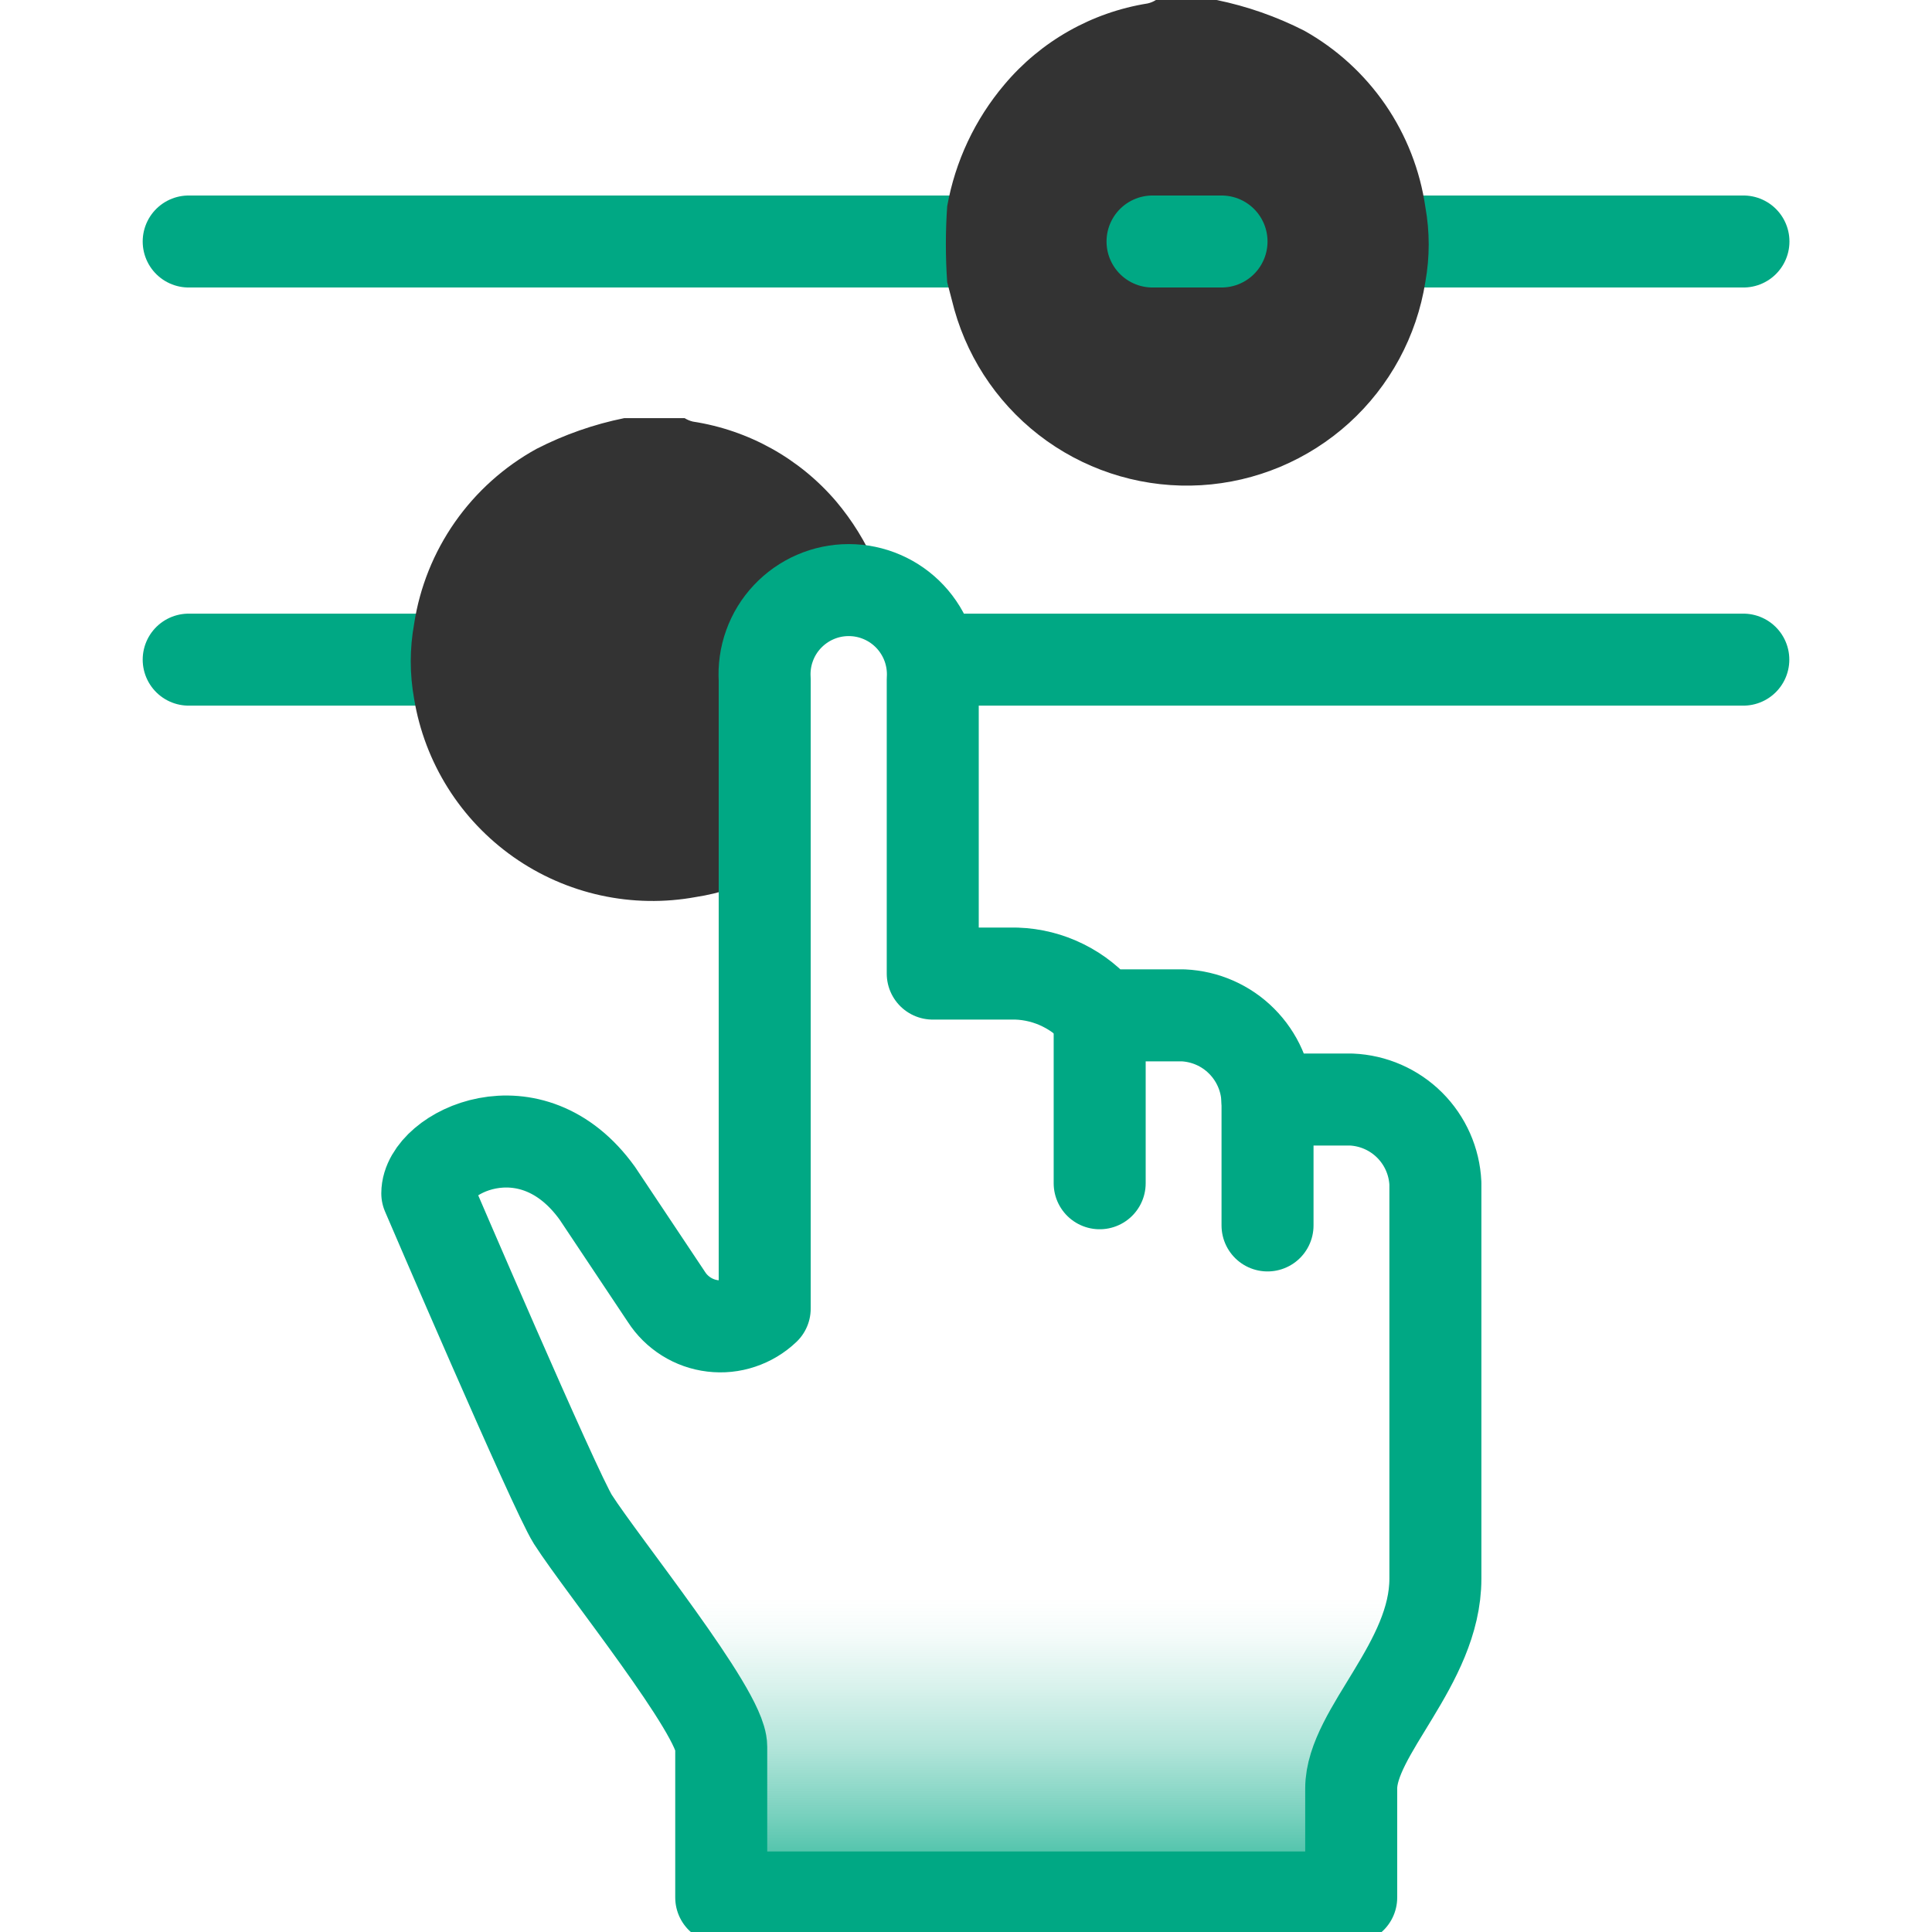<svg width="42" height="42" viewBox="0 0 42 42" fill="none" xmlns="http://www.w3.org/2000/svg">
<g id="settings-green 1" clip-path="url(#clip0_3392_2709)">
<path id="Vector" d="M29.374 41.25H15.679V37.973C15.679 37.223 13.092 34.028 12.454 33.03C12.064 32.415 9.289 25.943 9.289 25.943C9.289 25.058 11.539 23.925 12.987 25.943L14.487 28.193C14.598 28.366 14.746 28.512 14.92 28.621C15.095 28.731 15.291 28.8 15.495 28.824C15.7 28.849 15.907 28.828 16.102 28.762C16.297 28.697 16.475 28.59 16.624 28.448V14.775C16.608 14.526 16.643 14.275 16.728 14.04C16.812 13.804 16.944 13.589 17.116 13.406C17.287 13.224 17.494 13.078 17.723 12.979C17.953 12.879 18.2 12.828 18.45 12.828C18.701 12.828 18.948 12.879 19.178 12.979C19.407 13.078 19.614 13.224 19.785 13.406C19.956 13.589 20.088 13.804 20.173 14.04C20.257 14.275 20.293 14.526 20.277 14.775V21.165H22.099C22.451 21.177 22.797 21.264 23.112 21.421C23.428 21.577 23.706 21.8 23.929 22.073H25.722C26.2 22.095 26.653 22.294 26.991 22.633C27.33 22.972 27.53 23.424 27.552 23.903H29.374C29.852 23.923 30.304 24.121 30.643 24.458C30.982 24.796 31.182 25.248 31.204 25.725V34.32C31.204 36.165 29.374 37.65 29.374 38.88V41.25Z" fill="url(#paint0_linear_3392_2709)"/>
<path id="Vector_2" d="M4.102 5.25H20.602" stroke="#00A884" stroke-width="2" stroke-linecap="round" stroke-linejoin="round"/>
<path id="Vector_3" d="M29.906 5.25H37.901" stroke="#00A884" stroke-width="2" stroke-linecap="round" stroke-linejoin="round"/>
<path id="Vector_4" d="M26.448 0C27.11 0.136 27.751 0.36 28.353 0.667C29.057 1.061 29.66 1.612 30.117 2.276C30.573 2.941 30.871 3.702 30.986 4.5C31.083 5.038 31.083 5.589 30.986 6.128C30.799 7.309 30.213 8.392 29.327 9.196C28.44 10 27.306 10.477 26.111 10.548C24.916 10.619 23.734 10.279 22.758 9.586C21.783 8.892 21.074 7.887 20.748 6.735L20.591 6.135C20.553 5.586 20.553 5.034 20.591 4.485C20.765 3.508 21.194 2.595 21.836 1.837C22.628 0.895 23.733 0.269 24.948 0.075C25.012 0.061 25.073 0.036 25.128 0L26.448 0Z" fill="#333333"/>
<path id="Vector_5" d="M25.055 5.25H26.555" stroke="#00A884" stroke-width="2" stroke-linecap="round" stroke-linejoin="round"/>
<path id="Vector_6" d="M37.898 14.34H21" stroke="#00A884" stroke-width="2" stroke-linecap="round" stroke-linejoin="round"/>
<path id="Vector_7" d="M12.097 14.34H4.102" stroke="#00A884" stroke-width="2" stroke-linecap="round" stroke-linejoin="round"/>
<path id="Vector_8" d="M18.43 12.195C18.633 12.196 18.835 12.224 19.03 12.277C18.814 11.778 18.526 11.313 18.175 10.897C17.379 9.966 16.274 9.351 15.063 9.165C14.999 9.15 14.938 9.124 14.883 9.09H13.57C12.908 9.224 12.267 9.449 11.665 9.757C10.96 10.145 10.353 10.689 9.891 11.348C9.429 12.008 9.125 12.764 9.003 13.56C8.905 14.101 8.905 14.654 9.003 15.195C9.117 15.883 9.367 16.541 9.738 17.131C10.109 17.721 10.594 18.231 11.164 18.632C11.734 19.033 12.379 19.316 13.06 19.465C13.741 19.614 14.445 19.626 15.13 19.5C15.385 19.461 15.636 19.401 15.88 19.32V14.775C15.88 14.096 16.148 13.444 16.625 12.961C17.103 12.478 17.751 12.203 18.43 12.195Z" fill="#333333"/>
<path id="Vector_9" d="M23.905 26.474C24.004 26.474 24.101 26.454 24.192 26.416C24.283 26.379 24.366 26.324 24.436 26.254C24.505 26.184 24.561 26.102 24.598 26.011C24.636 25.92 24.655 25.822 24.655 25.724V22.821H23.905C23.778 22.827 23.651 22.801 23.537 22.744C23.423 22.688 23.325 22.603 23.253 22.499C23.219 22.451 23.178 22.408 23.133 22.371V25.746C23.136 25.845 23.158 25.942 23.198 26.031C23.239 26.121 23.297 26.202 23.368 26.27C23.44 26.337 23.524 26.39 23.616 26.425C23.709 26.46 23.807 26.477 23.905 26.474Z" fill="#00A884"/>
<path id="Vector_10" d="M27.555 27.39C27.754 27.39 27.944 27.311 28.085 27.17C28.226 27.029 28.305 26.839 28.305 26.64V24.652H27.555C27.356 24.652 27.165 24.573 27.024 24.433C26.884 24.292 26.805 24.101 26.805 23.902V26.64C26.805 26.839 26.884 27.029 27.024 27.17C27.165 27.311 27.356 27.39 27.555 27.39Z" fill="#00A884"/>
<path id="Vector_11" d="M23.906 22.07V25.723" stroke="#00A884" stroke-width="2" stroke-linecap="round" stroke-linejoin="round"/>
<path id="Vector_12" d="M27.555 23.902V26.64" stroke="#00A884" stroke-width="2" stroke-linecap="round" stroke-linejoin="round"/>
<path id="Vector_13" d="M29.374 41.25H15.679V37.973C15.679 37.223 13.092 34.028 12.454 33.03C12.064 32.415 9.289 25.943 9.289 25.943C9.289 25.058 11.539 23.925 12.987 25.943L14.487 28.193C14.598 28.366 14.746 28.512 14.92 28.621C15.095 28.731 15.291 28.8 15.495 28.824C15.7 28.849 15.907 28.828 16.102 28.762C16.297 28.697 16.475 28.59 16.624 28.448V14.775C16.608 14.526 16.643 14.275 16.728 14.04C16.812 13.804 16.944 13.589 17.116 13.406C17.287 13.224 17.494 13.078 17.723 12.979C17.953 12.879 18.2 12.828 18.45 12.828C18.701 12.828 18.948 12.879 19.178 12.979C19.407 13.078 19.614 13.224 19.785 13.406C19.956 13.589 20.088 13.804 20.173 14.04C20.257 14.275 20.293 14.526 20.277 14.775V21.165H22.099C22.451 21.177 22.797 21.264 23.112 21.421C23.428 21.577 23.706 21.8 23.929 22.073H25.722C26.2 22.095 26.653 22.294 26.991 22.633C27.33 22.972 27.53 23.424 27.552 23.903H29.374C29.852 23.923 30.304 24.121 30.643 24.458C30.982 24.796 31.182 25.248 31.204 25.725V34.32C31.204 36.165 29.374 37.65 29.374 38.88V41.25Z" stroke="#00A884" stroke-width="2" stroke-linecap="round" stroke-linejoin="round"/>
</g>
<defs>
<linearGradient id="paint0_linear_3392_2709" x1="20.247" y1="45.083" x2="20.247" y2="32.183" gradientUnits="userSpaceOnUse">
<stop offset="0.23" stop-color="#00A884"/>
<stop offset="0.31" stop-color="#00A884" stop-opacity="0.81"/>
<stop offset="0.44" stop-color="#00A884" stop-opacity="0.52"/>
<stop offset="0.55" stop-color="#00A884" stop-opacity="0.3"/>
<stop offset="0.66" stop-color="#00A884" stop-opacity="0.14"/>
<stop offset="0.74" stop-color="#00A884" stop-opacity="0.04"/>
<stop offset="0.8" stop-color="#00A884" stop-opacity="0"/>
</linearGradient>
<clipPath id="clip0_3392_2709">
<rect width="42" height="42" fill="white"/>
</clipPath>
</defs>
</svg>
